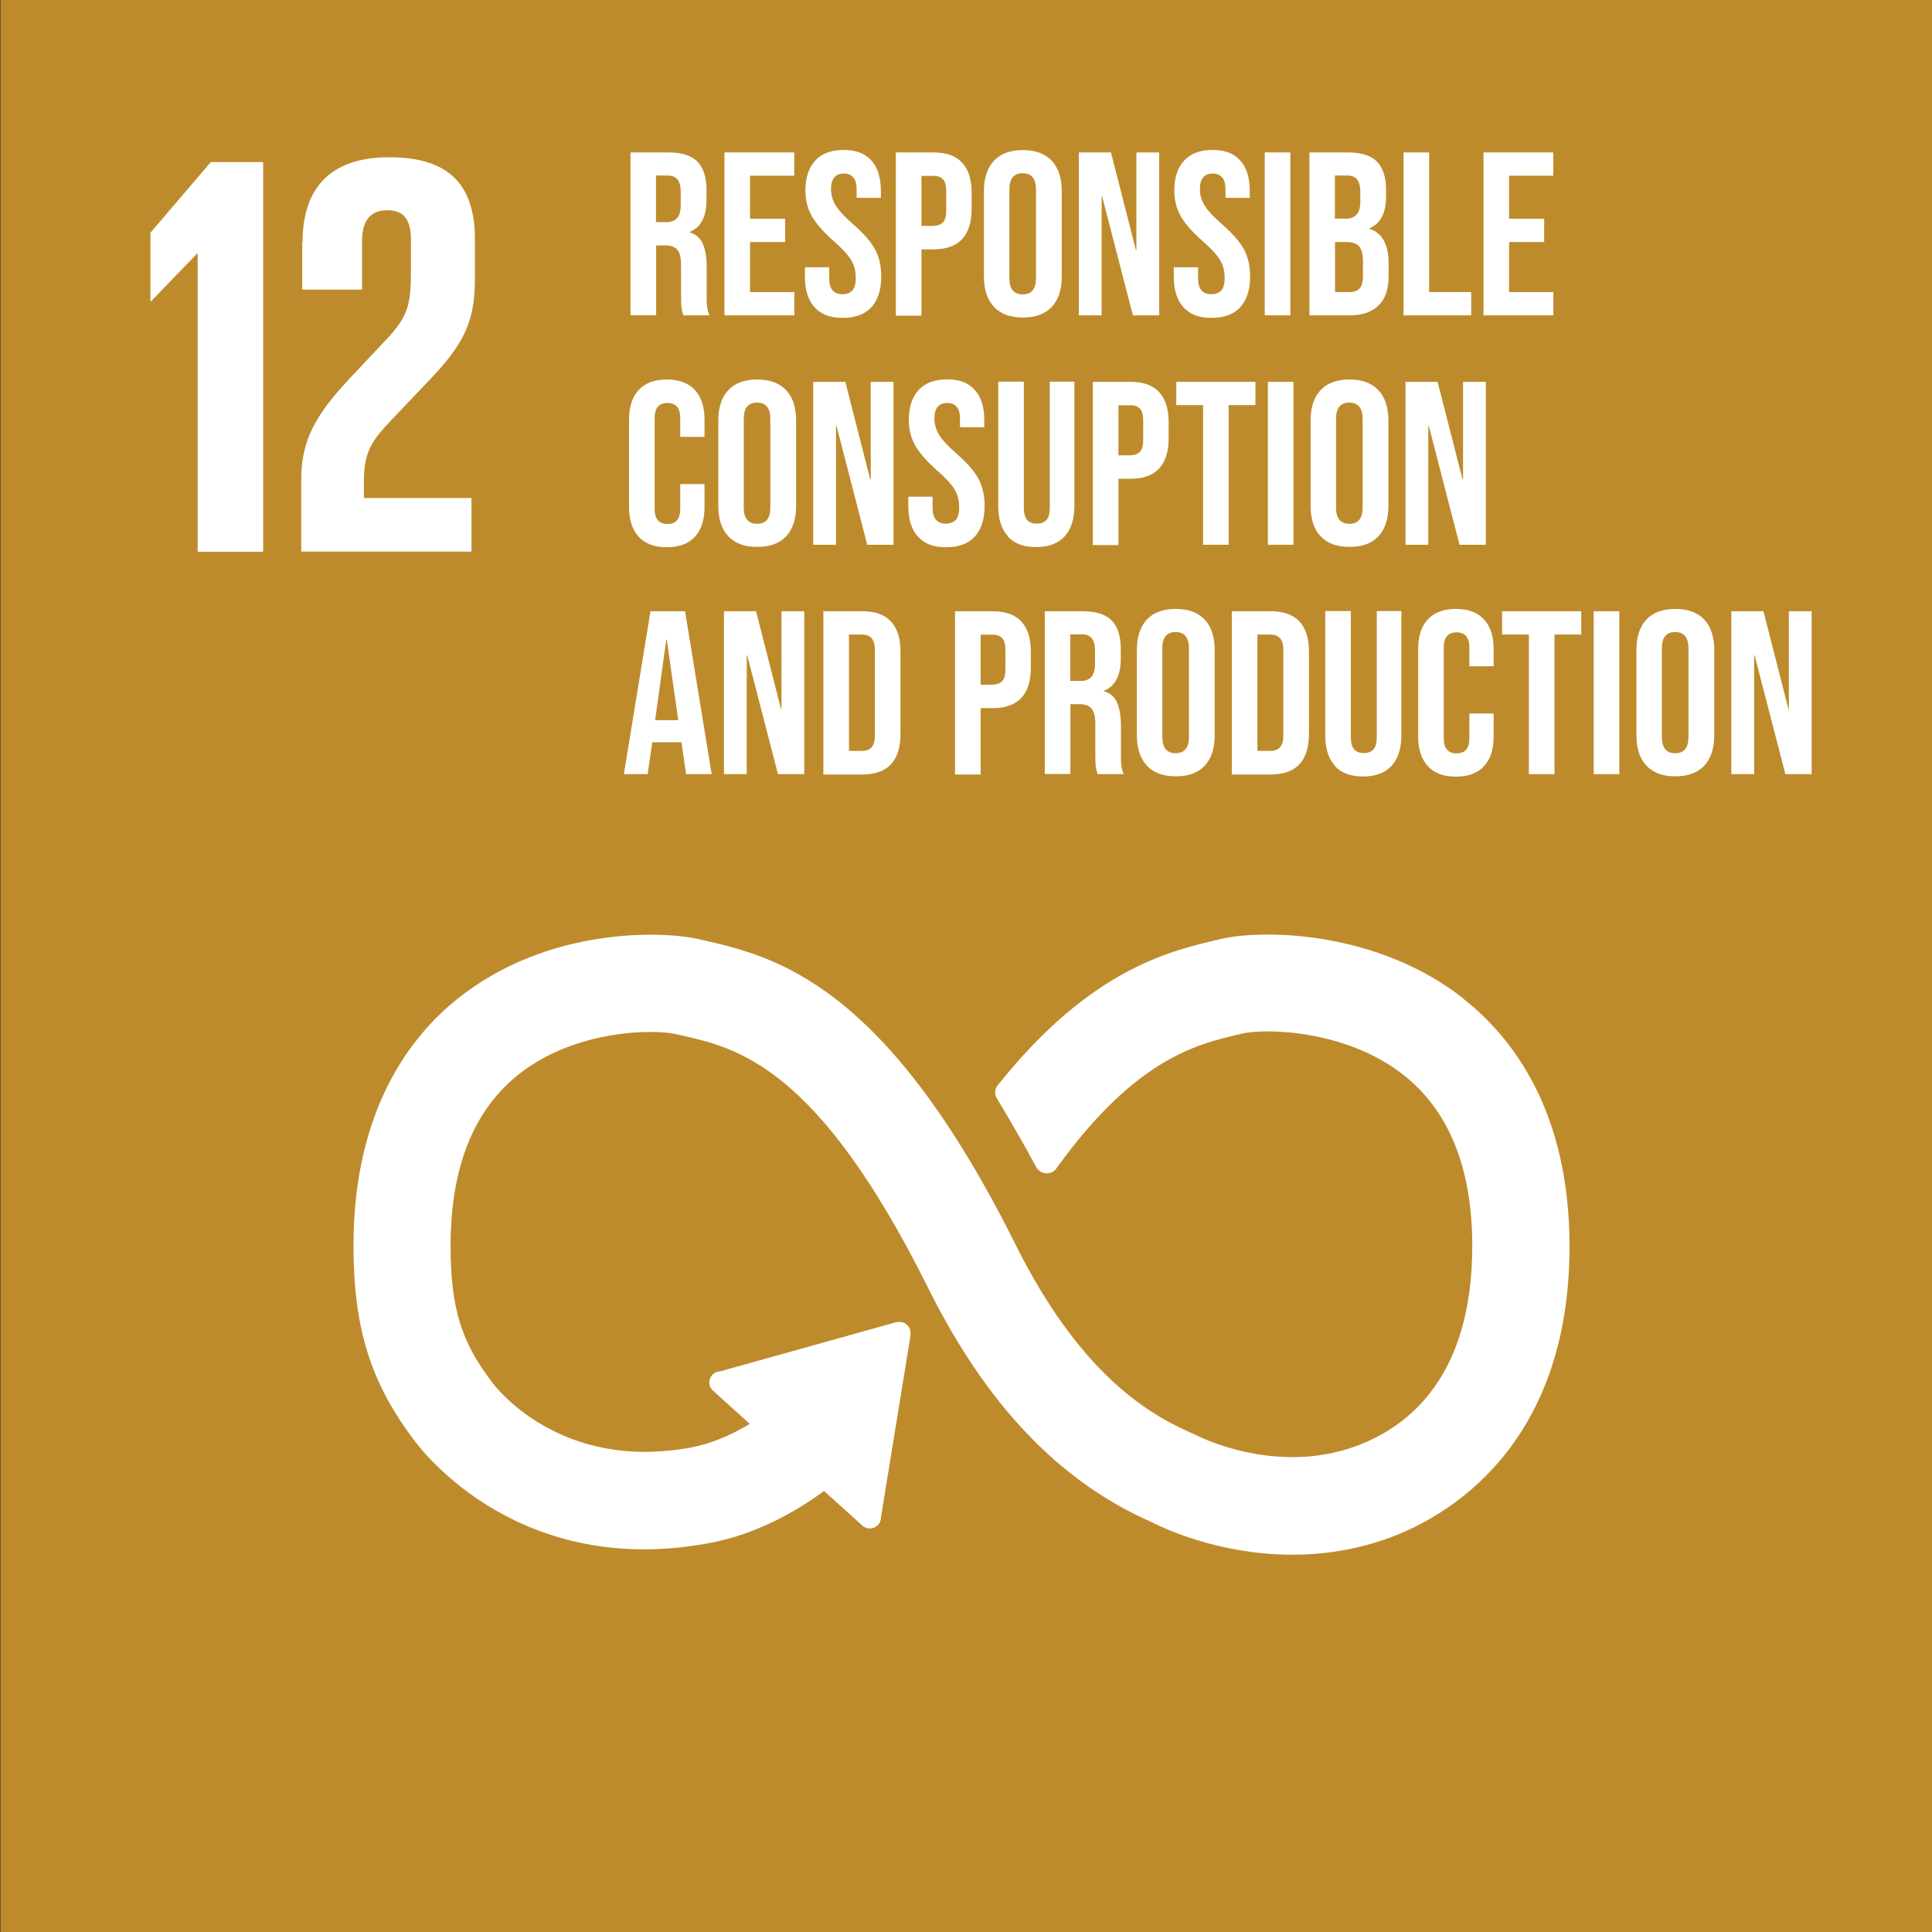 <?xml version="1.0" encoding="UTF-8"?>
<svg id="Layer_1" data-name="Layer 1" xmlns="http://www.w3.org/2000/svg" width="116.22" height="116.22" xmlns:xlink="http://www.w3.org/1999/xlink" viewBox="0 0 116.22 116.22">
  <rect x="0" y="0" width="116.22" height="116.22" fill="#333333" stroke="none"/>
  <defs>
    <style>
      .cls-1, .cls-2 {
        fill: none;
      }

      .cls-3 {
        clip-path: url(#clippath);
      }

      .cls-4 {
        fill: #fff;
      }

      .cls-5 {
        fill: #be8b2c;
      }

      .cls-2 {
        stroke: #fff;
        stroke-miterlimit: 10;
        stroke-width: .53px;
      }
    </style>
    <clipPath id="clippath">
      <rect class="cls-1" width="116.22" height="116.22"/>
    </clipPath>
  </defs>
  <g>
    <rect class="cls-5" x=".03" width="116.2" height="116.22"/>
    <polygon class="cls-4" points="11.86 15.25 11.89 15.25 11.89 33.19 15.83 33.19 15.83 9.75 12.68 9.75 9.05 14 9.05 18.12 9.09 18.12 11.86 15.25"/>
    <g class="cls-3">
      <path class="cls-4" d="M18.18,14.59v2.83h3.6v-2.94c0-1.42,.69-1.83,1.52-1.83,.76,0,1.42,.31,1.42,1.76v1.93c0,1.94-.17,2.7-1.45,4.05l-2.21,2.35c-2.14,2.28-2.94,3.8-2.94,6.12v4.32h10.24v-3.22h-6.47v-1.1c0-1.83,.66-2.53,1.66-3.6l2.53-2.66c2.04-2.18,2.49-3.56,2.49-5.91v-2.28c0-3.36-1.62-4.95-5.15-4.95s-5.22,1.83-5.22,5.12"/>
      <path class="cls-4" d="M87.9,60.3c-5.14-4.06-11.94-4.14-14.43-3.55l-.29,.07c-2.88,.68-7.45,1.81-12.8,8.44-.03,.04-.06,.08-.09,.11l-.07,.08c-.05,.07-.09,.16-.09,.26,0,.08,.02,.15,.06,.22l.12,.2c.67,1.12,1.52,2.57,2.23,3.9,0,.01,.01,.02,.02,.04,.08,.15,.23,.25,.41,.25,.12,0,.24-.05,.32-.13,.03-.04,.07-.09,.1-.14,4.75-6.57,8.48-7.47,11.01-8.07l.3-.07c1.31-.31,6.3-.29,9.9,2.55,2.81,2.22,4.23,5.75,4.23,10.49,0,7.95-3.87,11.06-7.11,12.27-5.03,1.88-9.85-.63-9.88-.65l-.22-.1c-2.76-1.2-6.88-3.69-10.77-11.49-7.83-15.72-14.38-17.2-18.71-18.19l-.23-.05c-1.97-.45-8.83-.76-14.21,3.54-2.81,2.24-6.17,6.61-6.17,14.65,0,4.9,1.01,8.13,3.59,11.54,.57,.78,6.36,8.22,17.57,6.08,1.79-.34,4.22-1.2,6.9-3.2l2.47,2.23c.16,.15,.42,.13,.57-.03,.07-.08,.1-.17,.1-.27v-.03l1.78-10.95v-.12c0-.11-.04-.21-.13-.29-.07-.07-.17-.1-.26-.1h-.08l-.12,.02-10.49,2.93-.19,.03c-.08,.02-.15,.06-.2,.12-.15,.17-.14,.42,.03,.57l.12,.11,2.35,2.12c-1.52,.98-2.84,1.43-3.85,1.63-8.11,1.55-12.11-3.76-12.27-3.97l-.06-.08c-1.88-2.47-2.52-4.58-2.52-8.33,0-4.76,1.4-8.28,4.16-10.49,3.51-2.8,8.34-2.82,9.71-2.5l.24,.05c3.55,.8,8.42,1.9,15.12,15.36,3.48,6.99,7.84,11.56,13.33,13.97,.7,.36,4.03,1.93,8.35,1.93,1.81,0,3.79-.28,5.82-1.03,3.18-1.19,10.58-5.24,10.58-17.26,0-8.04-3.4-12.41-6.26-14.66"/>
      <path class="cls-2" d="M87.9,60.3c-5.14-4.06-11.94-4.14-14.43-3.55l-.29,.07c-2.88,.68-7.45,1.81-12.8,8.44-.03,.04-.06,.08-.09,.11l-.07,.08c-.05,.07-.09,.16-.09,.26,0,.08,.02,.15,.06,.22l.12,.2c.67,1.12,1.52,2.57,2.23,3.9,0,.01,.01,.02,.02,.04,.08,.15,.23,.25,.41,.25,.12,0,.24-.05,.32-.13,.03-.04,.07-.09,.1-.14,4.75-6.57,8.48-7.47,11.01-8.07l.3-.07c1.31-.31,6.3-.29,9.9,2.55,2.81,2.22,4.23,5.75,4.23,10.49,0,7.95-3.87,11.06-7.11,12.27-5.03,1.88-9.85-.63-9.88-.65l-.22-.1c-2.76-1.2-6.88-3.69-10.77-11.49-7.83-15.72-14.38-17.2-18.71-18.19l-.23-.05c-1.97-.45-8.83-.76-14.21,3.54-2.81,2.24-6.17,6.61-6.17,14.65,0,4.9,1.01,8.13,3.59,11.54,.57,.78,6.36,8.22,17.57,6.08,1.79-.34,4.22-1.2,6.9-3.2l2.47,2.23c.16,.15,.42,.13,.57-.03,.07-.08,.1-.17,.1-.27v-.03l1.78-10.95v-.12c0-.11-.04-.21-.13-.29-.07-.07-.17-.1-.26-.1h-.08l-.12,.02-10.49,2.93-.19,.03c-.08,.02-.15,.06-.2,.12-.15,.17-.14,.42,.03,.57l.12,.11,2.35,2.12c-1.52,.98-2.84,1.43-3.85,1.63-8.11,1.55-12.11-3.76-12.27-3.97l-.06-.08c-1.88-2.47-2.52-4.58-2.52-8.33,0-4.76,1.4-8.28,4.16-10.49,3.51-2.8,8.34-2.82,9.71-2.5l.24,.05c3.55,.8,8.42,1.9,15.12,15.36,3.48,6.99,7.84,11.56,13.33,13.97,.7,.36,4.03,1.93,8.35,1.93,1.81,0,3.79-.28,5.82-1.03,3.18-1.19,10.58-5.24,10.58-17.26,0-8.04-3.4-12.41-6.26-14.66"/>
    </g>
  </g>
  <g>
    <path class="cls-4" d="M37.93,9.17h2.28c.79,0,1.37,.18,1.74,.55,.36,.37,.55,.94,.55,1.7v.6c0,1.02-.34,1.66-1.01,1.93v.03c.37,.11,.64,.34,.79,.69,.15,.35,.23,.81,.23,1.39v1.72c0,.28,0,.51,.03,.68,.02,.17,.06,.34,.14,.51h-1.57c-.06-.16-.09-.31-.11-.45-.02-.14-.03-.39-.03-.76v-1.79c0-.45-.07-.76-.22-.94-.15-.18-.39-.27-.75-.27h-.53v4.2h-1.54V9.17Zm2.1,4.2c.31,0,.54-.08,.69-.24,.15-.16,.23-.42,.23-.8v-.76c0-.35-.06-.61-.19-.77s-.32-.24-.6-.24h-.7v2.8h.56Z"/>
    <path class="cls-4" d="M43.58,9.17h4.2v1.4h-2.66v2.59h2.11v1.4h-2.11v3.01h2.66v1.4h-4.2V9.17Z"/>
    <path class="cls-4" d="M48.99,18.47c-.38-.42-.57-1.03-.57-1.83v-.56h1.46v.67c0,.63,.27,.95,.8,.95,.26,0,.46-.08,.6-.23,.13-.15,.2-.4,.2-.75,0-.41-.09-.77-.28-1.08-.19-.31-.53-.69-1.04-1.13-.63-.56-1.08-1.07-1.33-1.52-.25-.45-.38-.96-.38-1.53,0-.77,.2-1.37,.59-1.8,.39-.42,.96-.64,1.71-.64s1.29,.21,1.67,.64c.38,.42,.57,1.03,.57,1.83v.41h-1.46v-.5c0-.34-.07-.58-.2-.73-.13-.15-.32-.23-.57-.23-.51,0-.77,.31-.77,.94,0,.35,.1,.69,.29,.99,.19,.31,.54,.68,1.04,1.12,.64,.56,1.09,1.07,1.33,1.53,.24,.46,.36,.99,.36,1.61,0,.8-.2,1.42-.59,1.85-.4,.43-.97,.64-1.73,.64s-1.31-.21-1.69-.64Z"/>
    <path class="cls-4" d="M53.89,9.17h2.27c.77,0,1.34,.21,1.72,.62,.38,.41,.57,1.01,.57,1.81v.97c0,.79-.19,1.4-.57,1.81s-.96,.62-1.72,.62h-.73v3.99h-1.54V9.17Zm2.27,4.41c.25,0,.44-.07,.57-.21s.19-.38,.19-.71v-1.16c0-.34-.06-.57-.19-.71s-.31-.21-.57-.21h-.73v3.01h.73Z"/>
    <path class="cls-4" d="M59.79,18.46c-.4-.43-.6-1.04-.6-1.82v-5.15c0-.78,.2-1.39,.6-1.82s.98-.64,1.74-.64,1.33,.21,1.74,.64c.4,.43,.6,1.04,.6,1.82v5.15c0,.78-.2,1.39-.6,1.82-.4,.43-.98,.64-1.74,.64s-1.33-.21-1.74-.64Zm2.53-1.72v-5.35c0-.64-.27-.97-.8-.97s-.8,.32-.8,.97v5.35c0,.64,.27,.97,.8,.97s.8-.32,.8-.97Z"/>
    <path class="cls-4" d="M64.9,9.17h1.93l1.5,5.87h.03v-5.87h1.37v9.8h-1.58l-1.85-7.15h-.03v7.15h-1.37V9.17Z"/>
    <path class="cls-4" d="M71.18,18.47c-.38-.42-.57-1.03-.57-1.83v-.56h1.46v.67c0,.63,.27,.95,.8,.95,.26,0,.46-.08,.6-.23,.13-.15,.2-.4,.2-.75,0-.41-.09-.77-.28-1.08-.19-.31-.53-.69-1.04-1.13-.63-.56-1.08-1.07-1.33-1.52-.25-.45-.38-.96-.38-1.53,0-.77,.2-1.37,.59-1.8,.39-.42,.96-.64,1.71-.64s1.29,.21,1.67,.64c.38,.42,.57,1.03,.57,1.83v.41h-1.46v-.5c0-.34-.07-.58-.2-.73-.13-.15-.32-.23-.57-.23-.51,0-.77,.31-.77,.94,0,.35,.1,.69,.29,.99,.19,.31,.54,.68,1.04,1.12,.64,.56,1.09,1.07,1.33,1.53,.24,.46,.36,.99,.36,1.61,0,.8-.2,1.42-.59,1.85-.4,.43-.97,.64-1.73,.64s-1.31-.21-1.69-.64Z"/>
    <path class="cls-4" d="M76.08,9.17h1.54v9.8h-1.54V9.17Z"/>
    <path class="cls-4" d="M78.77,9.17h2.32c.79,0,1.37,.18,1.74,.55,.36,.37,.55,.94,.55,1.7v.39c0,.5-.08,.91-.25,1.23-.16,.32-.41,.55-.75,.69v.03c.77,.26,1.15,.94,1.15,2.04v.84c0,.76-.2,1.33-.6,1.73-.4,.4-.98,.6-1.74,.6h-2.42V9.17Zm2.14,3.99c.31,0,.54-.08,.69-.24,.15-.16,.23-.42,.23-.8v-.55c0-.35-.06-.61-.19-.77s-.32-.24-.6-.24h-.74v2.59h.6Zm.28,4.41c.27,0,.47-.07,.6-.22,.13-.14,.2-.39,.2-.75v-.85c0-.45-.08-.76-.23-.93s-.41-.26-.76-.26h-.69v3.01h.88Z"/>
    <path class="cls-4" d="M84.43,9.17h1.54v8.4h2.53v1.4h-4.07V9.17Z"/>
    <path class="cls-4" d="M89.24,9.17h4.2v1.4h-2.66v2.59h2.11v1.4h-2.11v3.01h2.66v1.4h-4.2V9.17Z"/>
    <path class="cls-4" d="M38.42,32.28c-.39-.42-.58-1.01-.58-1.78v-5.26c0-.77,.19-1.36,.58-1.78,.39-.42,.95-.63,1.69-.63s1.3,.21,1.69,.63c.39,.42,.58,1.01,.58,1.78v1.04h-1.46v-1.13c0-.61-.26-.91-.77-.91s-.77,.3-.77,.91v5.47c0,.6,.26,.9,.77,.9s.77-.3,.77-.9v-1.5h1.46v1.39c0,.77-.19,1.36-.58,1.78-.39,.42-.95,.63-1.69,.63s-1.3-.21-1.69-.63Z"/>
    <path class="cls-4" d="M43.81,32.26c-.4-.43-.6-1.04-.6-1.82v-5.15c0-.78,.2-1.39,.6-1.82s.98-.64,1.74-.64,1.33,.21,1.74,.64c.4,.43,.6,1.04,.6,1.82v5.15c0,.78-.2,1.39-.6,1.82-.4,.43-.98,.64-1.74,.64s-1.33-.21-1.74-.64Zm2.53-1.72v-5.35c0-.64-.27-.97-.8-.97s-.8,.32-.8,.97v5.35c0,.64,.27,.97,.8,.97s.8-.32,.8-.97Z"/>
    <path class="cls-4" d="M48.92,22.97h1.93l1.5,5.87h.03v-5.87h1.37v9.8h-1.58l-1.85-7.15h-.03v7.15h-1.37v-9.8Z"/>
    <path class="cls-4" d="M55.21,32.27c-.38-.42-.57-1.03-.57-1.83v-.56h1.46v.67c0,.63,.27,.95,.8,.95,.26,0,.46-.08,.6-.23,.13-.15,.2-.4,.2-.75,0-.41-.09-.77-.28-1.08-.19-.31-.53-.69-1.04-1.13-.63-.56-1.08-1.07-1.33-1.52-.25-.45-.38-.96-.38-1.53,0-.77,.2-1.37,.59-1.8,.39-.42,.96-.64,1.71-.64s1.29,.21,1.67,.64c.38,.42,.57,1.03,.57,1.83v.41h-1.46v-.5c0-.34-.07-.58-.2-.73-.13-.15-.32-.23-.57-.23-.51,0-.77,.31-.77,.94,0,.35,.1,.69,.29,.99,.19,.31,.54,.68,1.04,1.12,.64,.56,1.09,1.07,1.33,1.53,.24,.46,.36,.99,.36,1.61,0,.8-.2,1.42-.59,1.85-.4,.43-.97,.64-1.73,.64s-1.31-.21-1.69-.64Z"/>
    <path class="cls-4" d="M60.64,32.27c-.39-.42-.59-1.03-.59-1.83v-7.48h1.54v7.59c0,.34,.07,.58,.2,.73,.13,.15,.33,.22,.58,.22s.45-.07,.58-.22,.2-.39,.2-.73v-7.59h1.48v7.48c0,.79-.2,1.4-.59,1.83-.39,.42-.96,.64-1.71,.64s-1.32-.21-1.71-.64Z"/>
    <path class="cls-4" d="M65.74,22.97h2.27c.77,0,1.34,.21,1.72,.62,.38,.41,.57,1.01,.57,1.81v.97c0,.79-.19,1.4-.57,1.81s-.96,.62-1.72,.62h-.73v3.99h-1.54v-9.8Zm2.27,4.41c.25,0,.44-.07,.57-.21s.19-.38,.19-.71v-1.16c0-.34-.06-.57-.19-.71s-.31-.21-.57-.21h-.73v3.01h.73Z"/>
    <path class="cls-4" d="M72.37,24.37h-1.61v-1.4h4.76v1.4h-1.61v8.4h-1.54v-8.4Z"/>
    <path class="cls-4" d="M76.27,22.97h1.54v9.8h-1.54v-9.8Z"/>
    <path class="cls-4" d="M79.44,32.26c-.4-.43-.6-1.04-.6-1.82v-5.15c0-.78,.2-1.39,.6-1.82s.98-.64,1.74-.64,1.33,.21,1.74,.64c.4,.43,.6,1.04,.6,1.82v5.15c0,.78-.2,1.39-.6,1.82-.4,.43-.98,.64-1.74,.64s-1.33-.21-1.74-.64Zm2.53-1.72v-5.35c0-.64-.27-.97-.8-.97s-.8,.32-.8,.97v5.35c0,.64,.27,.97,.8,.97s.8-.32,.8-.97Z"/>
    <path class="cls-4" d="M84.55,22.97h1.93l1.5,5.87h.03v-5.87h1.37v9.8h-1.58l-1.85-7.15h-.03v7.15h-1.37v-9.8Z"/>
    <path class="cls-4" d="M39.12,36.77h2.09l1.6,9.8h-1.54l-.28-1.95v.03h-1.75l-.28,1.92h-1.43l1.6-9.8Zm1.68,6.55l-.69-4.84h-.03l-.67,4.84h1.39Z"/>
    <path class="cls-4" d="M43.55,36.77h1.93l1.5,5.87h.03v-5.87h1.37v9.8h-1.58l-1.85-7.15h-.03v7.15h-1.37v-9.8Z"/>
    <path class="cls-4" d="M49.53,36.77h2.35c.77,0,1.34,.21,1.72,.62,.38,.41,.57,1.01,.57,1.81v4.96c0,.79-.19,1.4-.57,1.81-.38,.41-.96,.62-1.72,.62h-2.35v-9.8Zm2.32,8.4c.25,0,.45-.07,.58-.22,.14-.15,.2-.39,.2-.73v-5.1c0-.34-.07-.58-.2-.73s-.33-.22-.58-.22h-.78v7h.78Z"/>
    <path class="cls-4" d="M57.45,36.77h2.27c.77,0,1.34,.21,1.72,.62,.38,.41,.57,1.01,.57,1.81v.97c0,.79-.19,1.4-.57,1.81s-.96,.62-1.72,.62h-.73v3.99h-1.54v-9.8Zm2.27,4.41c.25,0,.44-.07,.57-.21s.19-.38,.19-.71v-1.16c0-.34-.06-.57-.19-.71s-.31-.21-.57-.21h-.73v3.01h.73Z"/>
    <path class="cls-4" d="M62.85,36.77h2.28c.79,0,1.37,.18,1.74,.55,.36,.37,.55,.94,.55,1.7v.6c0,1.02-.34,1.66-1.01,1.93v.03c.37,.11,.64,.34,.79,.69,.15,.35,.23,.81,.23,1.39v1.72c0,.28,0,.51,.03,.68,.02,.17,.06,.34,.14,.51h-1.57c-.06-.16-.09-.31-.11-.45-.02-.14-.03-.39-.03-.76v-1.79c0-.45-.07-.76-.22-.94-.15-.18-.39-.27-.75-.27h-.53v4.2h-1.54v-9.8Zm2.1,4.2c.31,0,.54-.08,.69-.24,.15-.16,.23-.42,.23-.8v-.76c0-.35-.06-.61-.19-.77s-.32-.24-.6-.24h-.7v2.8h.56Z"/>
    <path class="cls-4" d="M68.99,46.06c-.4-.43-.6-1.04-.6-1.82v-5.15c0-.78,.2-1.39,.6-1.82s.98-.64,1.74-.64,1.33,.21,1.74,.64c.4,.43,.6,1.04,.6,1.82v5.15c0,.78-.2,1.39-.6,1.82-.4,.43-.98,.64-1.74,.64s-1.33-.21-1.74-.64Zm2.53-1.72v-5.35c0-.64-.27-.97-.8-.97s-.8,.32-.8,.97v5.35c0,.64,.27,.97,.8,.97s.8-.32,.8-.97Z"/>
    <path class="cls-4" d="M74.1,36.77h2.35c.77,0,1.34,.21,1.72,.62,.38,.41,.57,1.01,.57,1.81v4.96c0,.79-.19,1.4-.57,1.81-.38,.41-.96,.62-1.72,.62h-2.35v-9.8Zm2.32,8.4c.25,0,.45-.07,.58-.22,.14-.15,.2-.39,.2-.73v-5.1c0-.34-.07-.58-.2-.73s-.33-.22-.58-.22h-.78v7h.78Z"/>
    <path class="cls-4" d="M80.31,46.07c-.39-.42-.59-1.03-.59-1.83v-7.48h1.54v7.59c0,.34,.07,.58,.2,.73,.13,.15,.33,.22,.58,.22s.45-.07,.58-.22,.2-.39,.2-.73v-7.59h1.48v7.48c0,.79-.2,1.4-.59,1.83-.39,.42-.96,.64-1.71,.64s-1.32-.21-1.71-.64Z"/>
    <path class="cls-4" d="M85.89,46.08c-.39-.42-.58-1.01-.58-1.78v-5.26c0-.77,.19-1.36,.58-1.78,.39-.42,.95-.63,1.69-.63s1.3,.21,1.69,.63c.39,.42,.58,1.01,.58,1.78v1.04h-1.46v-1.13c0-.61-.26-.91-.77-.91s-.77,.3-.77,.91v5.47c0,.6,.26,.9,.77,.9s.77-.3,.77-.9v-1.5h1.46v1.39c0,.77-.19,1.36-.58,1.78-.39,.42-.95,.63-1.69,.63s-1.3-.21-1.69-.63Z"/>
    <path class="cls-4" d="M91.97,38.17h-1.61v-1.4h4.76v1.4h-1.61v8.4h-1.54v-8.4Z"/>
    <path class="cls-4" d="M95.87,36.77h1.54v9.8h-1.54v-9.8Z"/>
    <path class="cls-4" d="M99.04,46.06c-.4-.43-.6-1.04-.6-1.82v-5.15c0-.78,.2-1.39,.6-1.82s.98-.64,1.74-.64,1.33,.21,1.74,.64c.4,.43,.6,1.04,.6,1.82v5.15c0,.78-.2,1.39-.6,1.82-.4,.43-.98,.64-1.74,.64s-1.33-.21-1.74-.64Zm2.53-1.72v-5.35c0-.64-.27-.97-.8-.97s-.8,.32-.8,.97v5.35c0,.64,.27,.97,.8,.97s.8-.32,.8-.97Z"/>
    <path class="cls-4" d="M104.15,36.77h1.93l1.5,5.87h.03v-5.87h1.37v9.8h-1.58l-1.85-7.15h-.03v7.15h-1.37v-9.8Z"/>
  </g>
</svg>